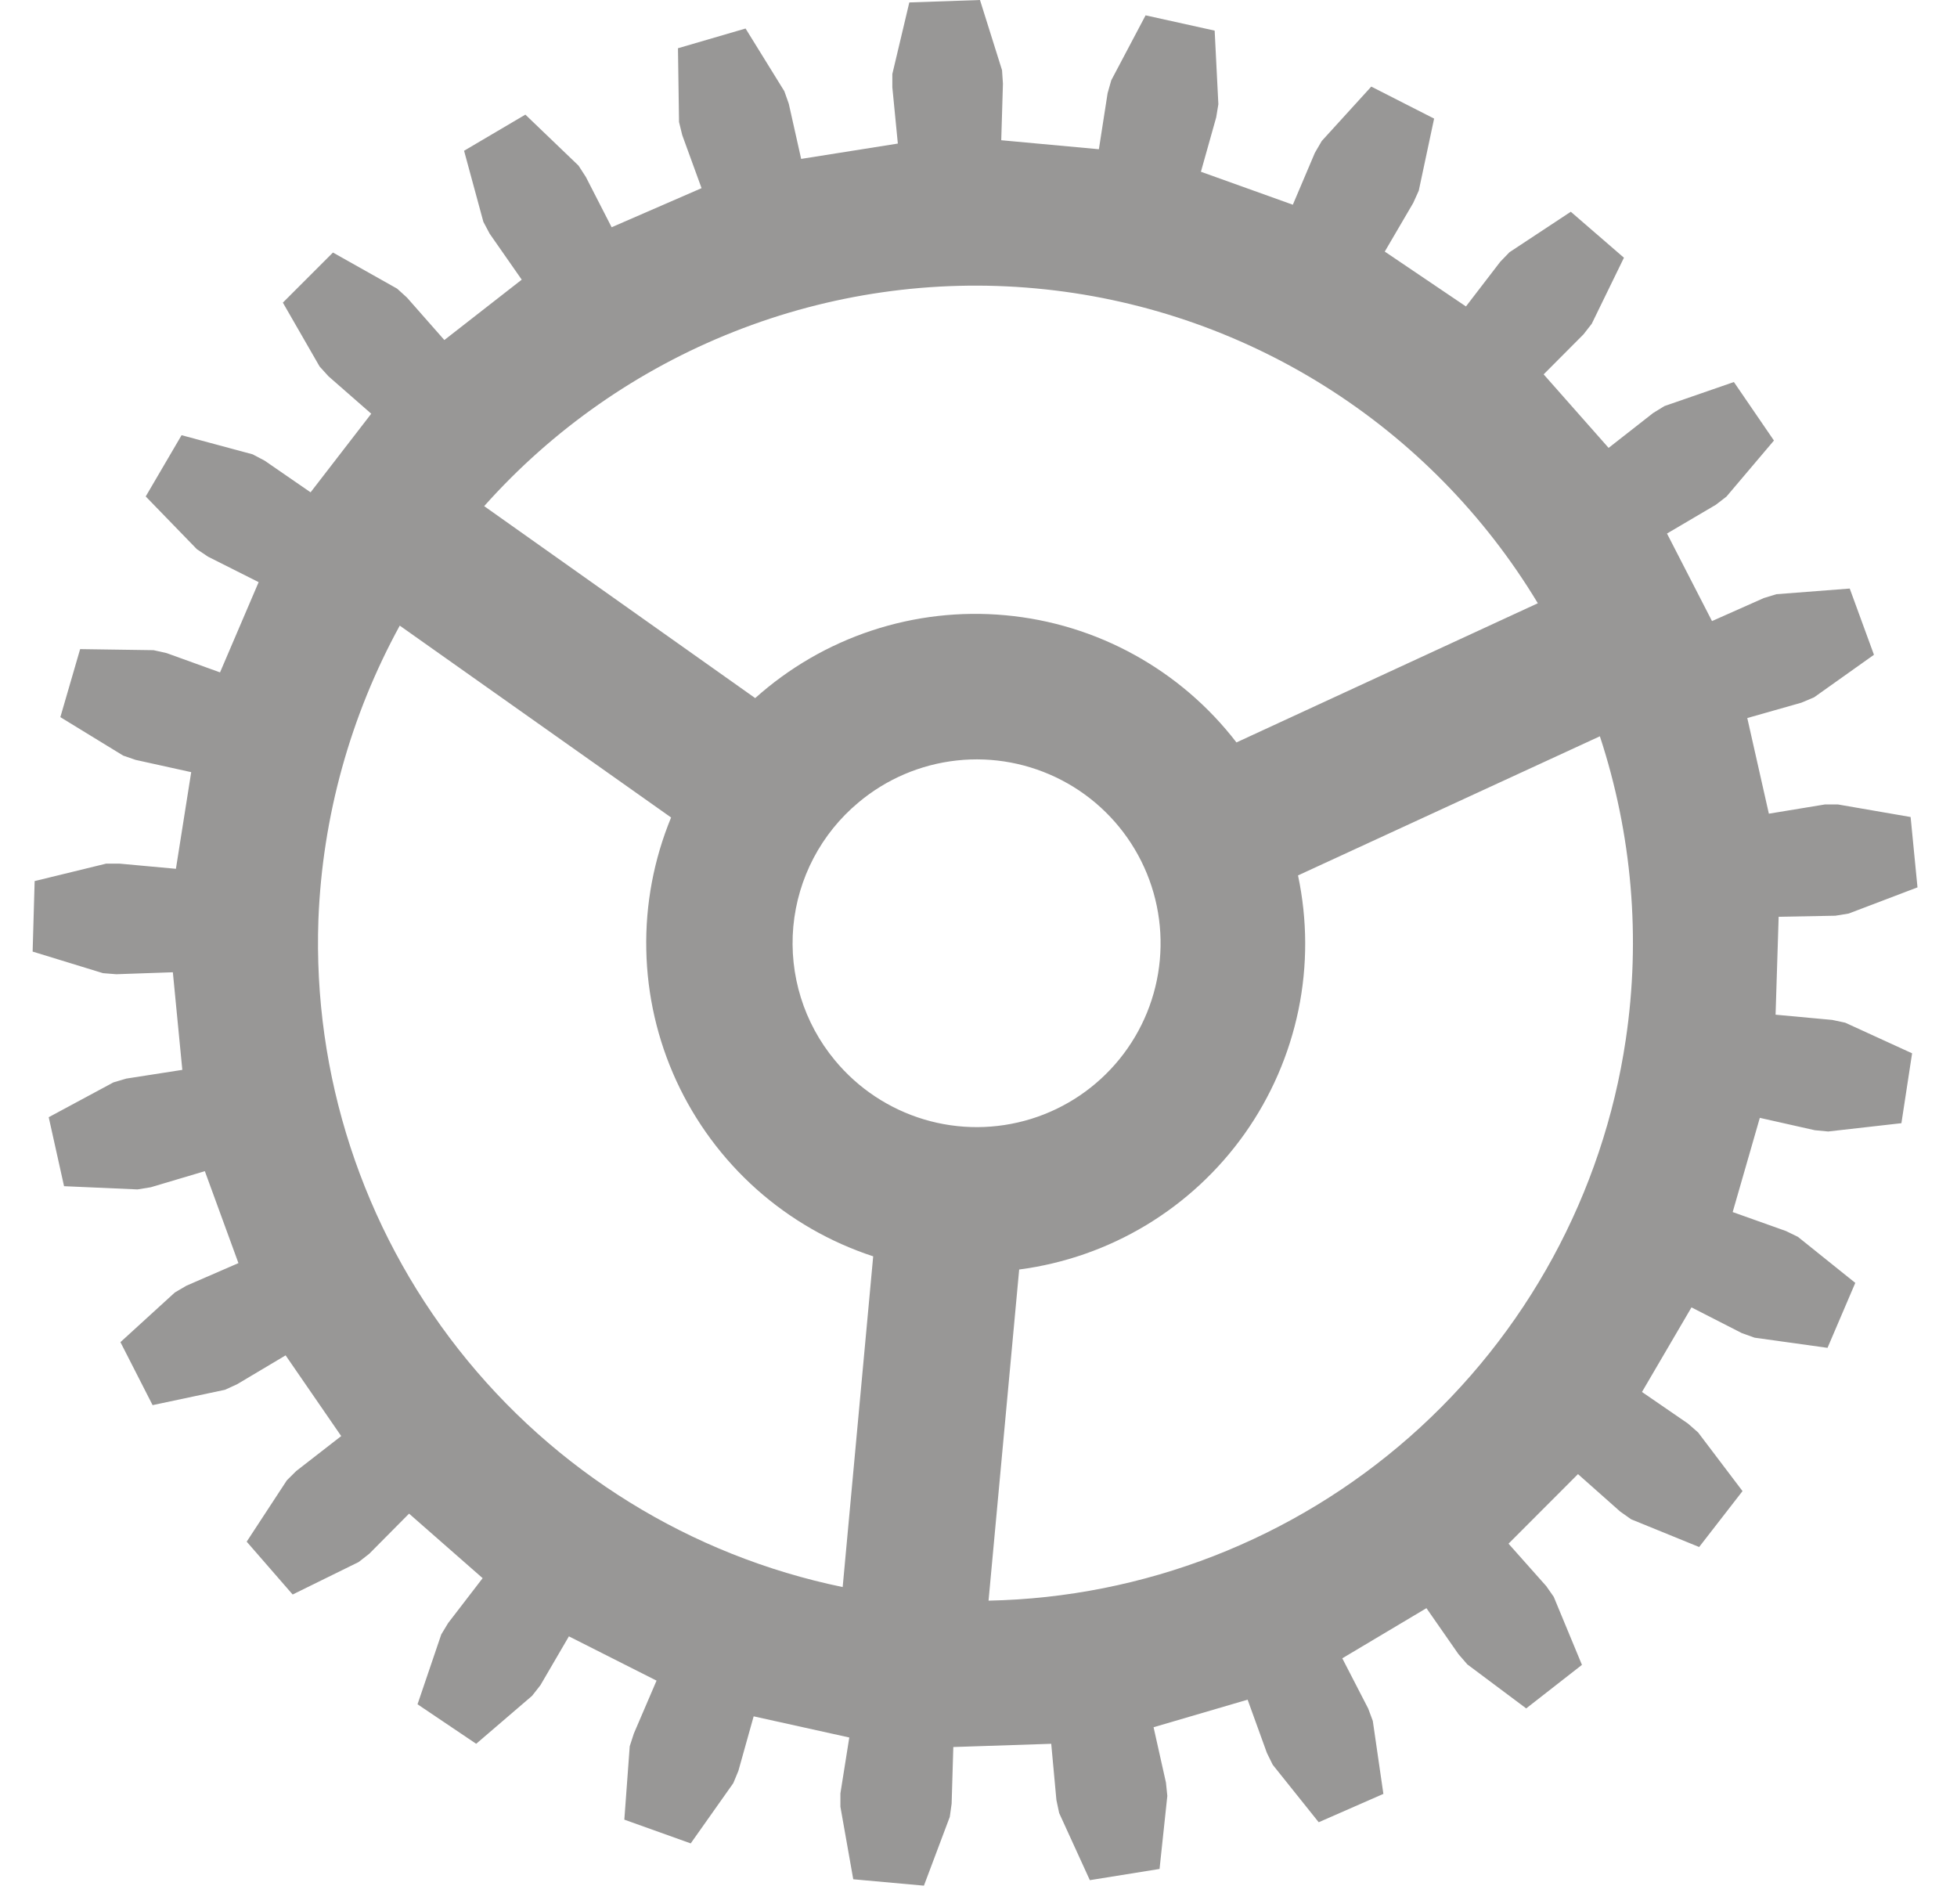 <?xml version="1.0" encoding="UTF-8"?> <svg xmlns="http://www.w3.org/2000/svg" width="37" height="36" viewBox="0 0 37 36" fill="none"> <g style="mix-blend-mode:color-dodge"> <path d="M34.7 17.311L34.952 17.27L36.253 16.775L36.123 15.445L34.752 15.208H34.5L33.443 15.382L33.035 13.574L34.057 13.284L34.297 13.183L35.43 12.378L34.972 11.126L33.585 11.233L33.347 11.306L32.368 11.741L31.517 10.086L32.441 9.542L32.641 9.388L33.539 8.328L32.782 7.222L31.47 7.676L31.256 7.807L30.413 8.467L29.185 7.077L29.938 6.321L30.094 6.121L30.703 4.872L29.698 4.003L28.539 4.768L28.365 4.948L27.716 5.793L26.181 4.756L26.72 3.835L26.824 3.604L27.114 2.242L25.926 1.637L24.99 2.665L24.86 2.888L24.443 3.87L22.705 3.247L22.994 2.219L23.035 1.97L22.965 0.579L21.659 0.29L21.01 1.518L20.941 1.761L20.776 2.821L18.93 2.651L18.962 1.582L18.945 1.327L18.528 0L17.192 0.046L16.871 1.399V1.651L16.975 2.714L15.147 3.004L14.913 1.961L14.829 1.724L14.096 0.539L12.818 0.912L12.838 2.306L12.899 2.555L13.264 3.557L11.564 4.296L11.077 3.346L10.938 3.131L9.933 2.167L8.774 2.85L9.139 4.194L9.258 4.418L9.864 5.287L8.401 6.428L7.694 5.625L7.509 5.457L6.295 4.774L5.348 5.721L6.043 6.929L6.211 7.114L7.019 7.821L5.872 9.307L5.003 8.708L4.777 8.589L3.433 8.227L2.755 9.385L3.722 10.382L3.934 10.524L4.89 11.005L4.16 12.711L3.149 12.346L2.903 12.291L1.515 12.271L1.141 13.557L2.329 14.284L2.564 14.365L3.615 14.597L3.326 16.424L2.257 16.326H2.008L0.655 16.656L0.617 17.989L1.947 18.397L2.199 18.417L3.268 18.38L3.447 20.225L2.387 20.39L2.144 20.462L0.921 21.12L1.211 22.424L2.599 22.485L2.851 22.444L3.873 22.14L4.508 23.878L3.523 24.306L3.305 24.434L2.277 25.372L2.885 26.563L4.253 26.273L4.481 26.169L5.4 25.622L6.451 27.148L5.6 27.809L5.423 27.985L4.664 29.144L5.533 30.143L6.781 29.529L6.981 29.373L7.734 28.614L9.125 29.834L8.473 30.682L8.343 30.897L7.894 32.218L9.003 32.965L10.06 32.058L10.217 31.858L10.756 30.934L12.413 31.771L11.984 32.771L11.906 33.011L11.804 34.399L13.059 34.848L13.864 33.709L13.96 33.478L14.249 32.446L16.057 32.846L15.889 33.903V34.155L16.132 35.526L17.468 35.647L17.957 34.347L17.992 34.097L18.024 33.026L19.875 32.965L19.973 34.028L20.025 34.274L20.605 35.543L21.923 35.331L22.07 33.95L22.044 33.698L21.81 32.652L23.588 32.131L23.953 33.139L24.063 33.362L24.932 34.448L26.155 33.912L25.955 32.533L25.868 32.299L25.378 31.349L26.969 30.401L27.574 31.27L27.742 31.464L28.855 32.296L29.909 31.473L29.376 30.187L29.234 29.984L28.521 29.182L29.834 27.867L30.63 28.573L30.839 28.721L32.125 29.245L32.945 28.188L32.105 27.079L31.913 26.911L31.044 26.314L31.98 24.715L32.933 25.202L33.174 25.288L34.552 25.48L35.077 24.252L33.993 23.382L33.767 23.272L32.759 22.913L33.272 21.132L34.312 21.366L34.564 21.39L35.949 21.233L36.151 19.912L34.886 19.333L34.642 19.281L33.57 19.182L33.628 17.331L34.7 17.311ZM13.876 6.271C15.687 5.554 17.641 5.273 19.581 5.452C21.521 5.63 23.392 6.262 25.042 7.297C26.69 8.331 28.071 9.738 29.075 11.404L23.377 14.035C22.854 13.355 22.196 12.791 21.444 12.377C20.693 11.963 19.864 11.709 19.01 11.631C18.156 11.552 17.295 11.651 16.481 11.92C15.666 12.19 14.917 12.625 14.278 13.197L9.154 9.568C10.449 8.115 12.066 6.986 13.876 6.271V6.271ZM15.932 30.002C13.055 29.409 10.482 27.816 8.667 25.506C6.853 23.196 5.915 20.319 6.02 17.383C6.096 15.437 6.623 13.536 7.558 11.827L12.688 15.454C12.361 16.247 12.201 17.098 12.219 17.955C12.236 18.812 12.43 19.657 12.789 20.436C13.148 21.214 13.663 21.91 14.303 22.481C14.943 23.051 15.694 23.483 16.509 23.75L15.932 30.002ZM15.784 20.043C15.198 19.337 14.916 18.428 14.999 17.514C15.083 16.601 15.526 15.757 16.231 15.17C16.758 14.727 17.405 14.451 18.09 14.376C18.775 14.301 19.466 14.432 20.077 14.751C20.688 15.07 21.189 15.563 21.519 16.168C21.849 16.773 21.991 17.462 21.928 18.148C21.866 18.834 21.6 19.486 21.166 20.021C20.732 20.556 20.149 20.95 19.491 21.153C18.832 21.356 18.129 21.359 17.469 21.161C16.809 20.963 16.223 20.574 15.784 20.043V20.043ZM30.737 19.657C30.305 22.563 28.858 25.221 26.653 27.162C24.448 29.102 21.627 30.2 18.69 30.259L19.269 23.999C20.119 23.888 20.937 23.602 21.671 23.16C22.405 22.717 23.04 22.127 23.535 21.428C24.03 20.728 24.375 19.933 24.549 19.094C24.722 18.254 24.719 17.388 24.541 16.549L30.248 13.919C30.856 15.767 31.024 17.732 30.737 19.657Z" fill="#989796"></path> </g> </svg> 